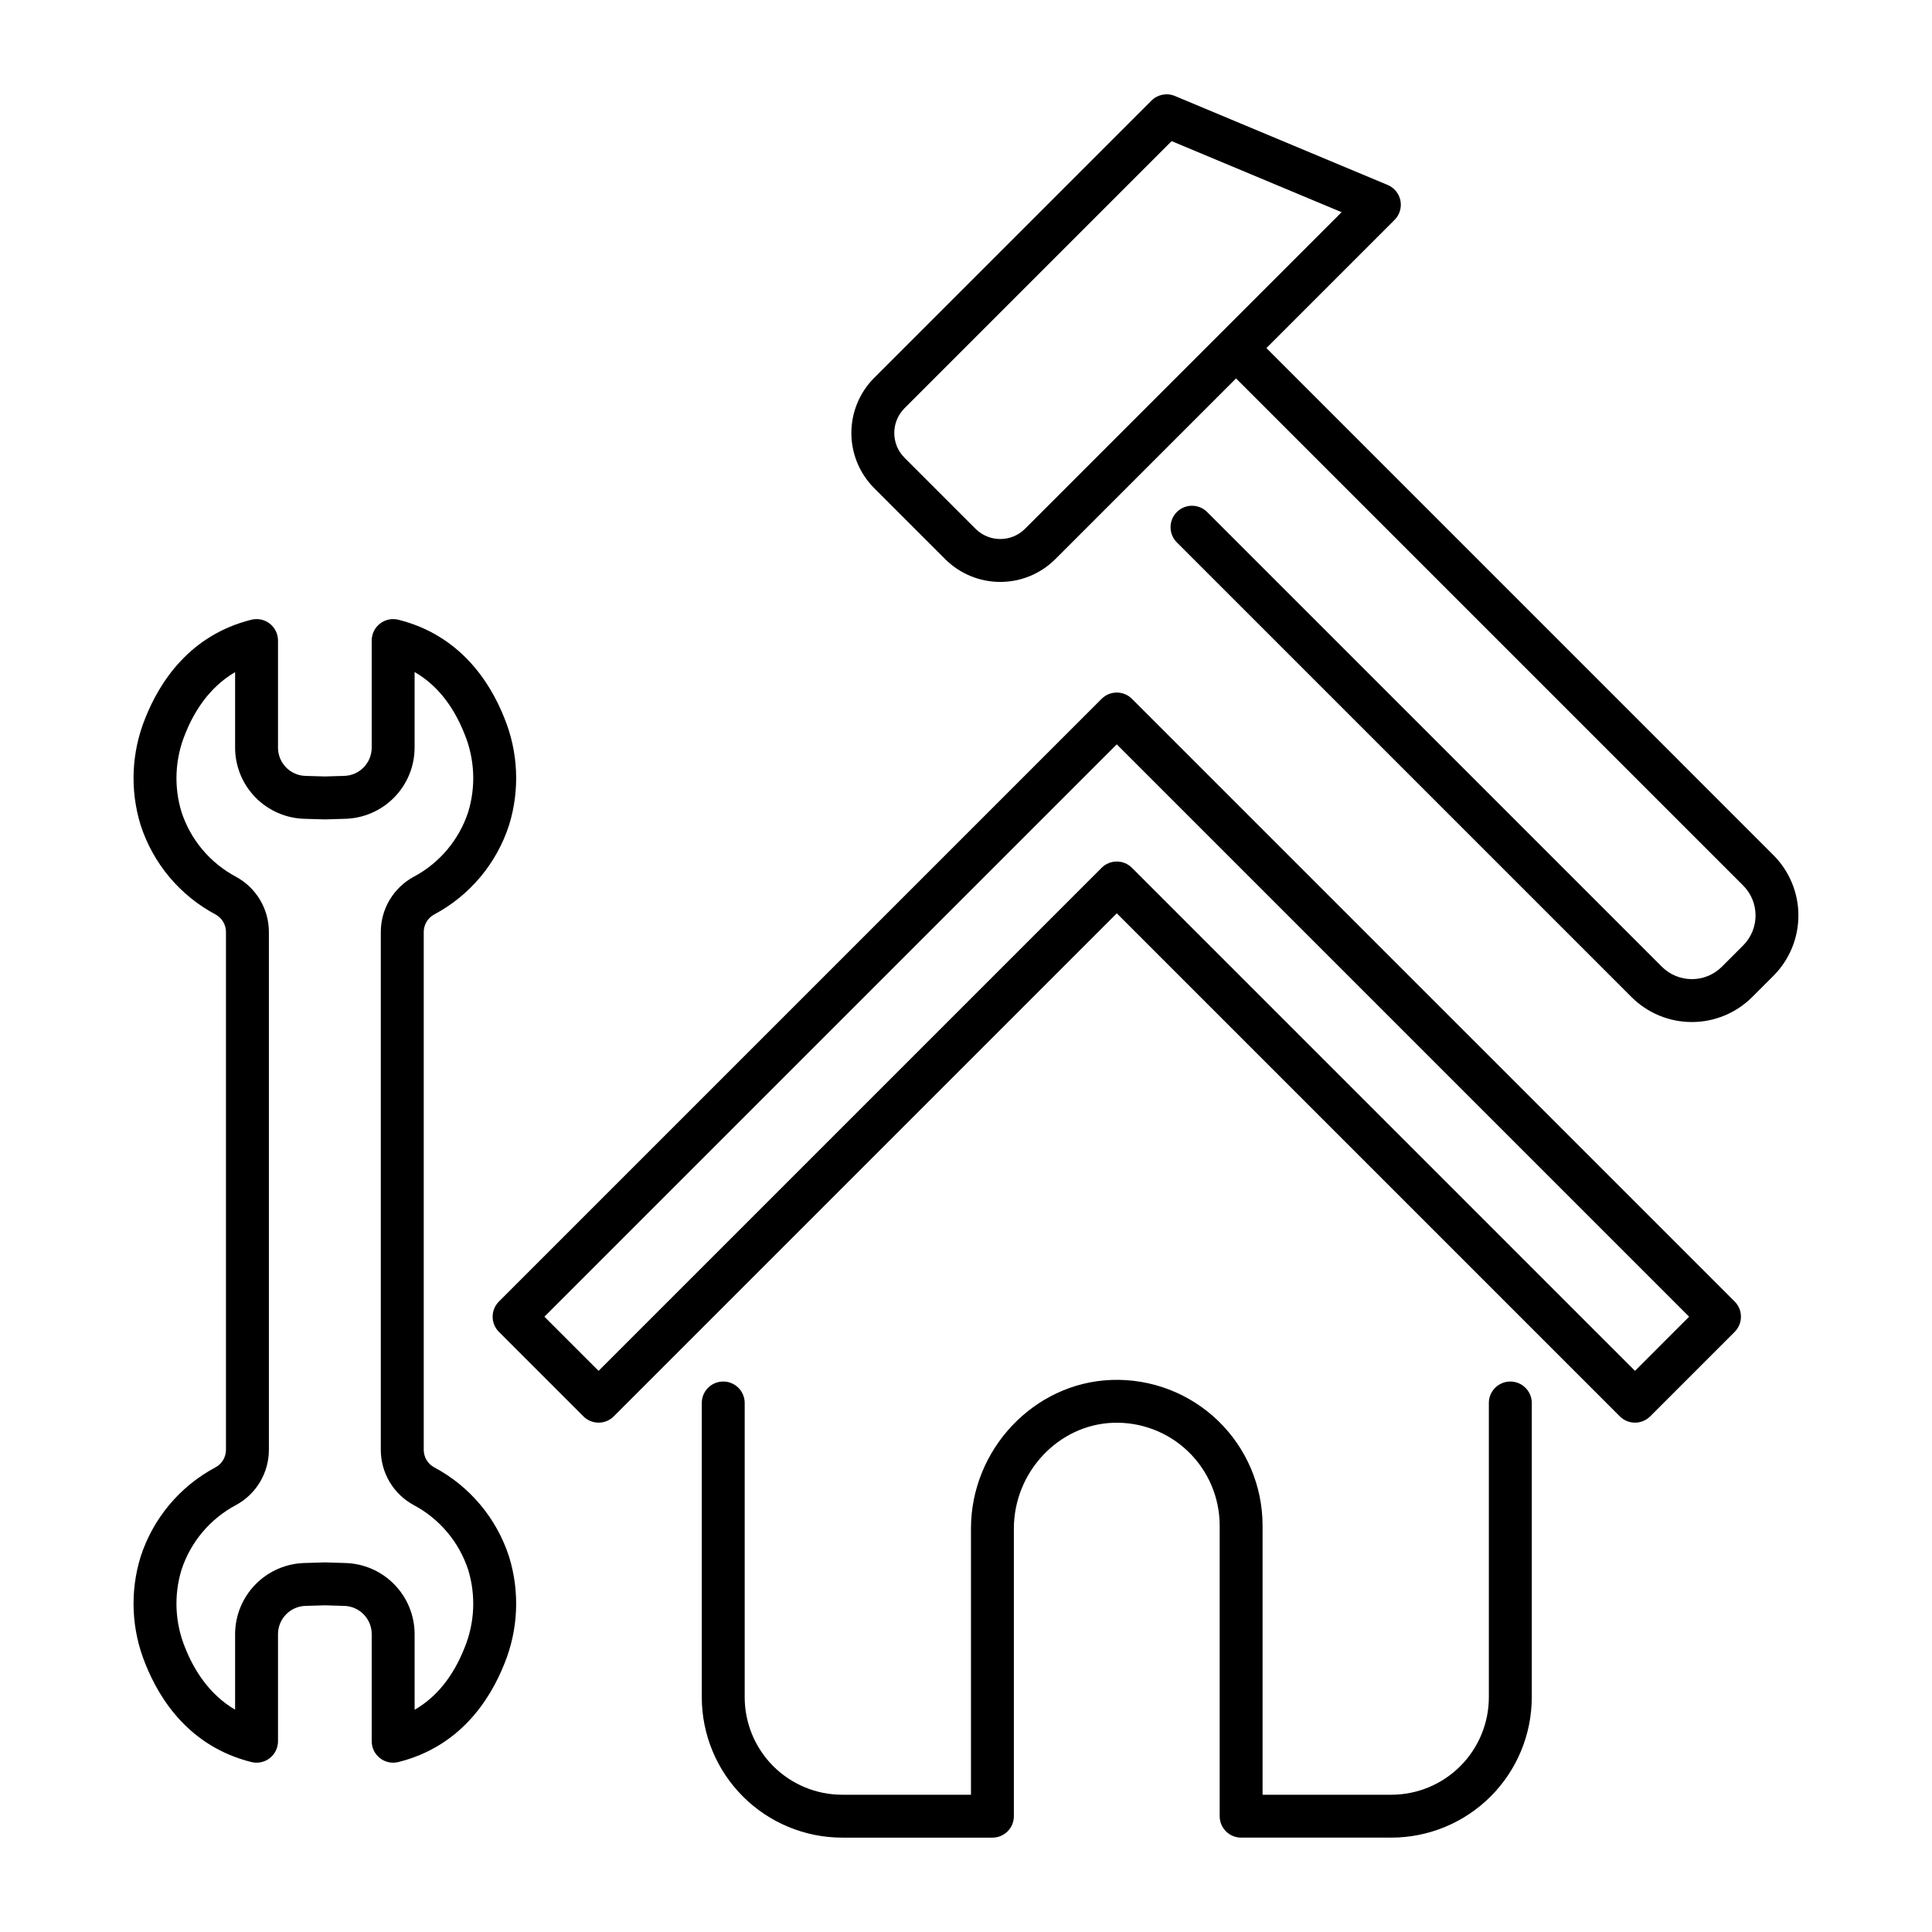 <?xml version="1.0" encoding="UTF-8"?>
<!-- Uploaded to: SVG Repo, www.svgrepo.com, Generator: SVG Repo Mixer Tools -->
<svg fill="#000000" width="800px" height="800px" version="1.1" viewBox="144 144 512 512" xmlns="http://www.w3.org/2000/svg">
 <g>
  <path d="m259.09 532.87c-1.699-0.906-2.769-2.664-2.793-4.59v-137.36c0.023-1.926 1.094-3.684 2.793-4.59 9.426-5.023 16.531-13.512 19.82-23.672 2.883-9.332 2.438-19.375-1.262-28.418-3.828-9.617-11.809-21.938-28.078-26.004h0.004c-1.699-0.426-3.5-0.043-4.879 1.035-1.379 1.078-2.188 2.731-2.188 4.481v28.426c-0.027 4.082-3.316 7.391-7.398 7.445l-5.019 0.148-5.09-0.148c-4.055-0.086-7.305-3.391-7.324-7.445v-28.426c0-1.75-0.805-3.402-2.184-4.481-1.383-1.078-3.18-1.461-4.879-1.035-16.27 4.066-24.25 16.387-28.078 26.004-3.699 9.043-4.144 19.086-1.266 28.418 3.293 10.16 10.402 18.645 19.824 23.672 1.699 0.906 2.769 2.664 2.793 4.59v137.36c-0.027 1.926-1.094 3.684-2.793 4.59-9.422 5.023-16.531 13.508-19.824 23.668-2.879 9.332-2.434 19.375 1.266 28.414 3.828 9.621 11.809 21.941 28.078 26.008h-0.004c1.699 0.426 3.5 0.043 4.879-1.031 1.379-1.078 2.188-2.731 2.188-4.484v-28.426c0.027-4.082 3.316-7.391 7.398-7.445l5.019-0.148 5.09 0.152c4.059 0.082 7.305 3.387 7.324 7.441v28.426c0 1.75 0.809 3.402 2.188 4.481 1.379 1.078 3.18 1.461 4.875 1.035 16.27-4.066 24.25-16.387 28.078-26.008v0.004c3.699-9.043 4.144-19.086 1.262-28.418-3.293-10.16-10.398-18.645-19.82-23.668zm7.992 47.883c-3.008 7.559-7.434 13.035-13.203 16.352v-20.086c-0.016-4.918-1.953-9.633-5.394-13.148-3.445-3.512-8.121-5.543-13.039-5.66l-5.184-0.156h-0.336l-5.109 0.152c-4.93 0.102-9.625 2.125-13.082 5.641-3.461 3.516-5.41 8.242-5.43 13.172v20.055c-7.035-4.102-11.008-10.805-13.203-16.324h-0.004c-2.723-6.586-3.074-13.914-1-20.73 2.418-7.383 7.609-13.543 14.473-17.184 2.621-1.426 4.809-3.531 6.336-6.09s2.34-5.484 2.352-8.465v-137.36c-0.012-2.984-0.824-5.906-2.352-8.465-1.527-2.562-3.715-4.664-6.336-6.09-6.863-3.641-12.055-9.801-14.473-17.188-2.074-6.82-1.719-14.145 1.004-20.734 2.195-5.519 6.168-12.219 13.203-16.32v20.055c0.02 4.918 1.953 9.633 5.398 13.145 3.441 3.516 8.117 5.547 13.035 5.668l5.184 0.152h0.336l5.109-0.152c4.93-0.105 9.621-2.129 13.082-5.644 3.457-3.512 5.402-8.238 5.426-13.168v-20.086c5.769 3.32 10.195 8.793 13.203 16.352 2.723 6.59 3.078 13.914 1.004 20.734-2.422 7.387-7.609 13.547-14.477 17.188-2.617 1.426-4.805 3.527-6.332 6.086-1.531 2.562-2.344 5.484-2.356 8.469v137.36c0.012 2.981 0.824 5.906 2.352 8.465 1.531 2.562 3.719 4.664 6.336 6.09 6.867 3.641 12.055 9.801 14.473 17.184 2.078 6.82 1.723 14.145-1 20.734z"/>
  <path d="m544.25 510.12c-3.141 0-5.688 2.543-5.688 5.684v77.996c-0.008 6.848-2.731 13.41-7.57 18.25-4.84 4.84-11.402 7.566-18.25 7.574h-34.145v-71.312c0-10.492-4.266-20.531-11.816-27.816-7.555-7.281-17.742-11.18-28.227-10.797-20.531 0.73-37.238 18.402-37.238 39.402v70.523h-34.145c-6.844-0.008-13.41-2.731-18.25-7.574-4.84-4.84-7.562-11.402-7.57-18.25v-77.996c0-3.141-2.547-5.684-5.688-5.684s-5.684 2.543-5.684 5.684v77.996c0.008 9.863 3.93 19.316 10.906 26.289 6.973 6.973 16.426 10.895 26.289 10.906h39.828c3.141 0 5.684-2.547 5.684-5.684v-76.211c0-14.945 11.785-27.523 26.27-28.043 7.402-0.273 14.594 2.477 19.926 7.617 5.328 5.141 8.344 12.227 8.344 19.633v77-0.004c0 3.141 2.543 5.688 5.684 5.688h39.832c9.859-0.012 19.312-3.934 26.289-10.906 6.973-6.973 10.895-16.43 10.906-26.289v-77.992c0-1.508-0.602-2.953-1.668-4.019-1.066-1.066-2.512-1.664-4.019-1.664z"/>
  <path d="m443.98 329.2c-1.066-1.066-2.512-1.668-4.019-1.668-1.508 0-2.957 0.602-4.023 1.668l-159.72 159.72c-1.066 1.062-1.664 2.512-1.664 4.019 0 1.504 0.598 2.953 1.664 4.019l22.395 22.395c1.066 1.066 2.512 1.664 4.019 1.664 1.508 0 2.953-0.598 4.019-1.664l133.31-133.31 133.31 133.31c1.066 1.066 2.512 1.664 4.019 1.664 1.508 0 2.953-0.598 4.019-1.664l22.395-22.395c1.066-1.066 1.664-2.512 1.664-4.019 0-1.508-0.598-2.953-1.664-4.019zm133.31 178.09-133.31-133.31c-1.066-1.066-2.512-1.664-4.019-1.664-1.508 0-2.957 0.598-4.023 1.664l-133.31 133.31-14.352-14.352 151.68-151.68 151.68 151.68z"/>
  <path d="m479.61 236.24 33.961-33.961c1.34-1.34 1.926-3.258 1.559-5.117-0.367-1.863-1.637-3.418-3.387-4.148l-56.383-23.578c-2.129-0.891-4.582-0.406-6.215 1.227l-73.484 73.48c-3.867 3.879-6.039 9.129-6.039 14.605s2.172 10.727 6.039 14.605l18.816 18.812h-0.004c3.875 3.875 9.129 6.051 14.605 6.051 5.481 0 10.73-2.176 14.605-6.051l47.887-47.883 134.39 134.39c4.375 4.387 4.375 11.488 0 15.875l-5.652 5.652v0.004c-4.391 4.371-11.488 4.371-15.879 0l-120.48-120.47c-1.062-1.082-2.512-1.695-4.027-1.703-1.52-0.008-2.977 0.594-4.047 1.664-1.074 1.074-1.672 2.531-1.664 4.047 0.004 1.516 0.617 2.969 1.699 4.031l120.47 120.47c4.238 4.231 9.988 6.609 15.977 6.609 5.992 0 11.738-2.379 15.98-6.609l5.652-5.652c4.234-4.242 6.609-9.988 6.609-15.98 0-5.992-2.375-11.738-6.609-15.977zm-63.961 47.887c-3.625 3.625-9.504 3.625-13.129 0l-18.816-18.816h0.004c-3.621-3.625-3.621-9.5 0-13.129l70.785-70.785 45.047 18.836z"/>
 </g>
</svg>